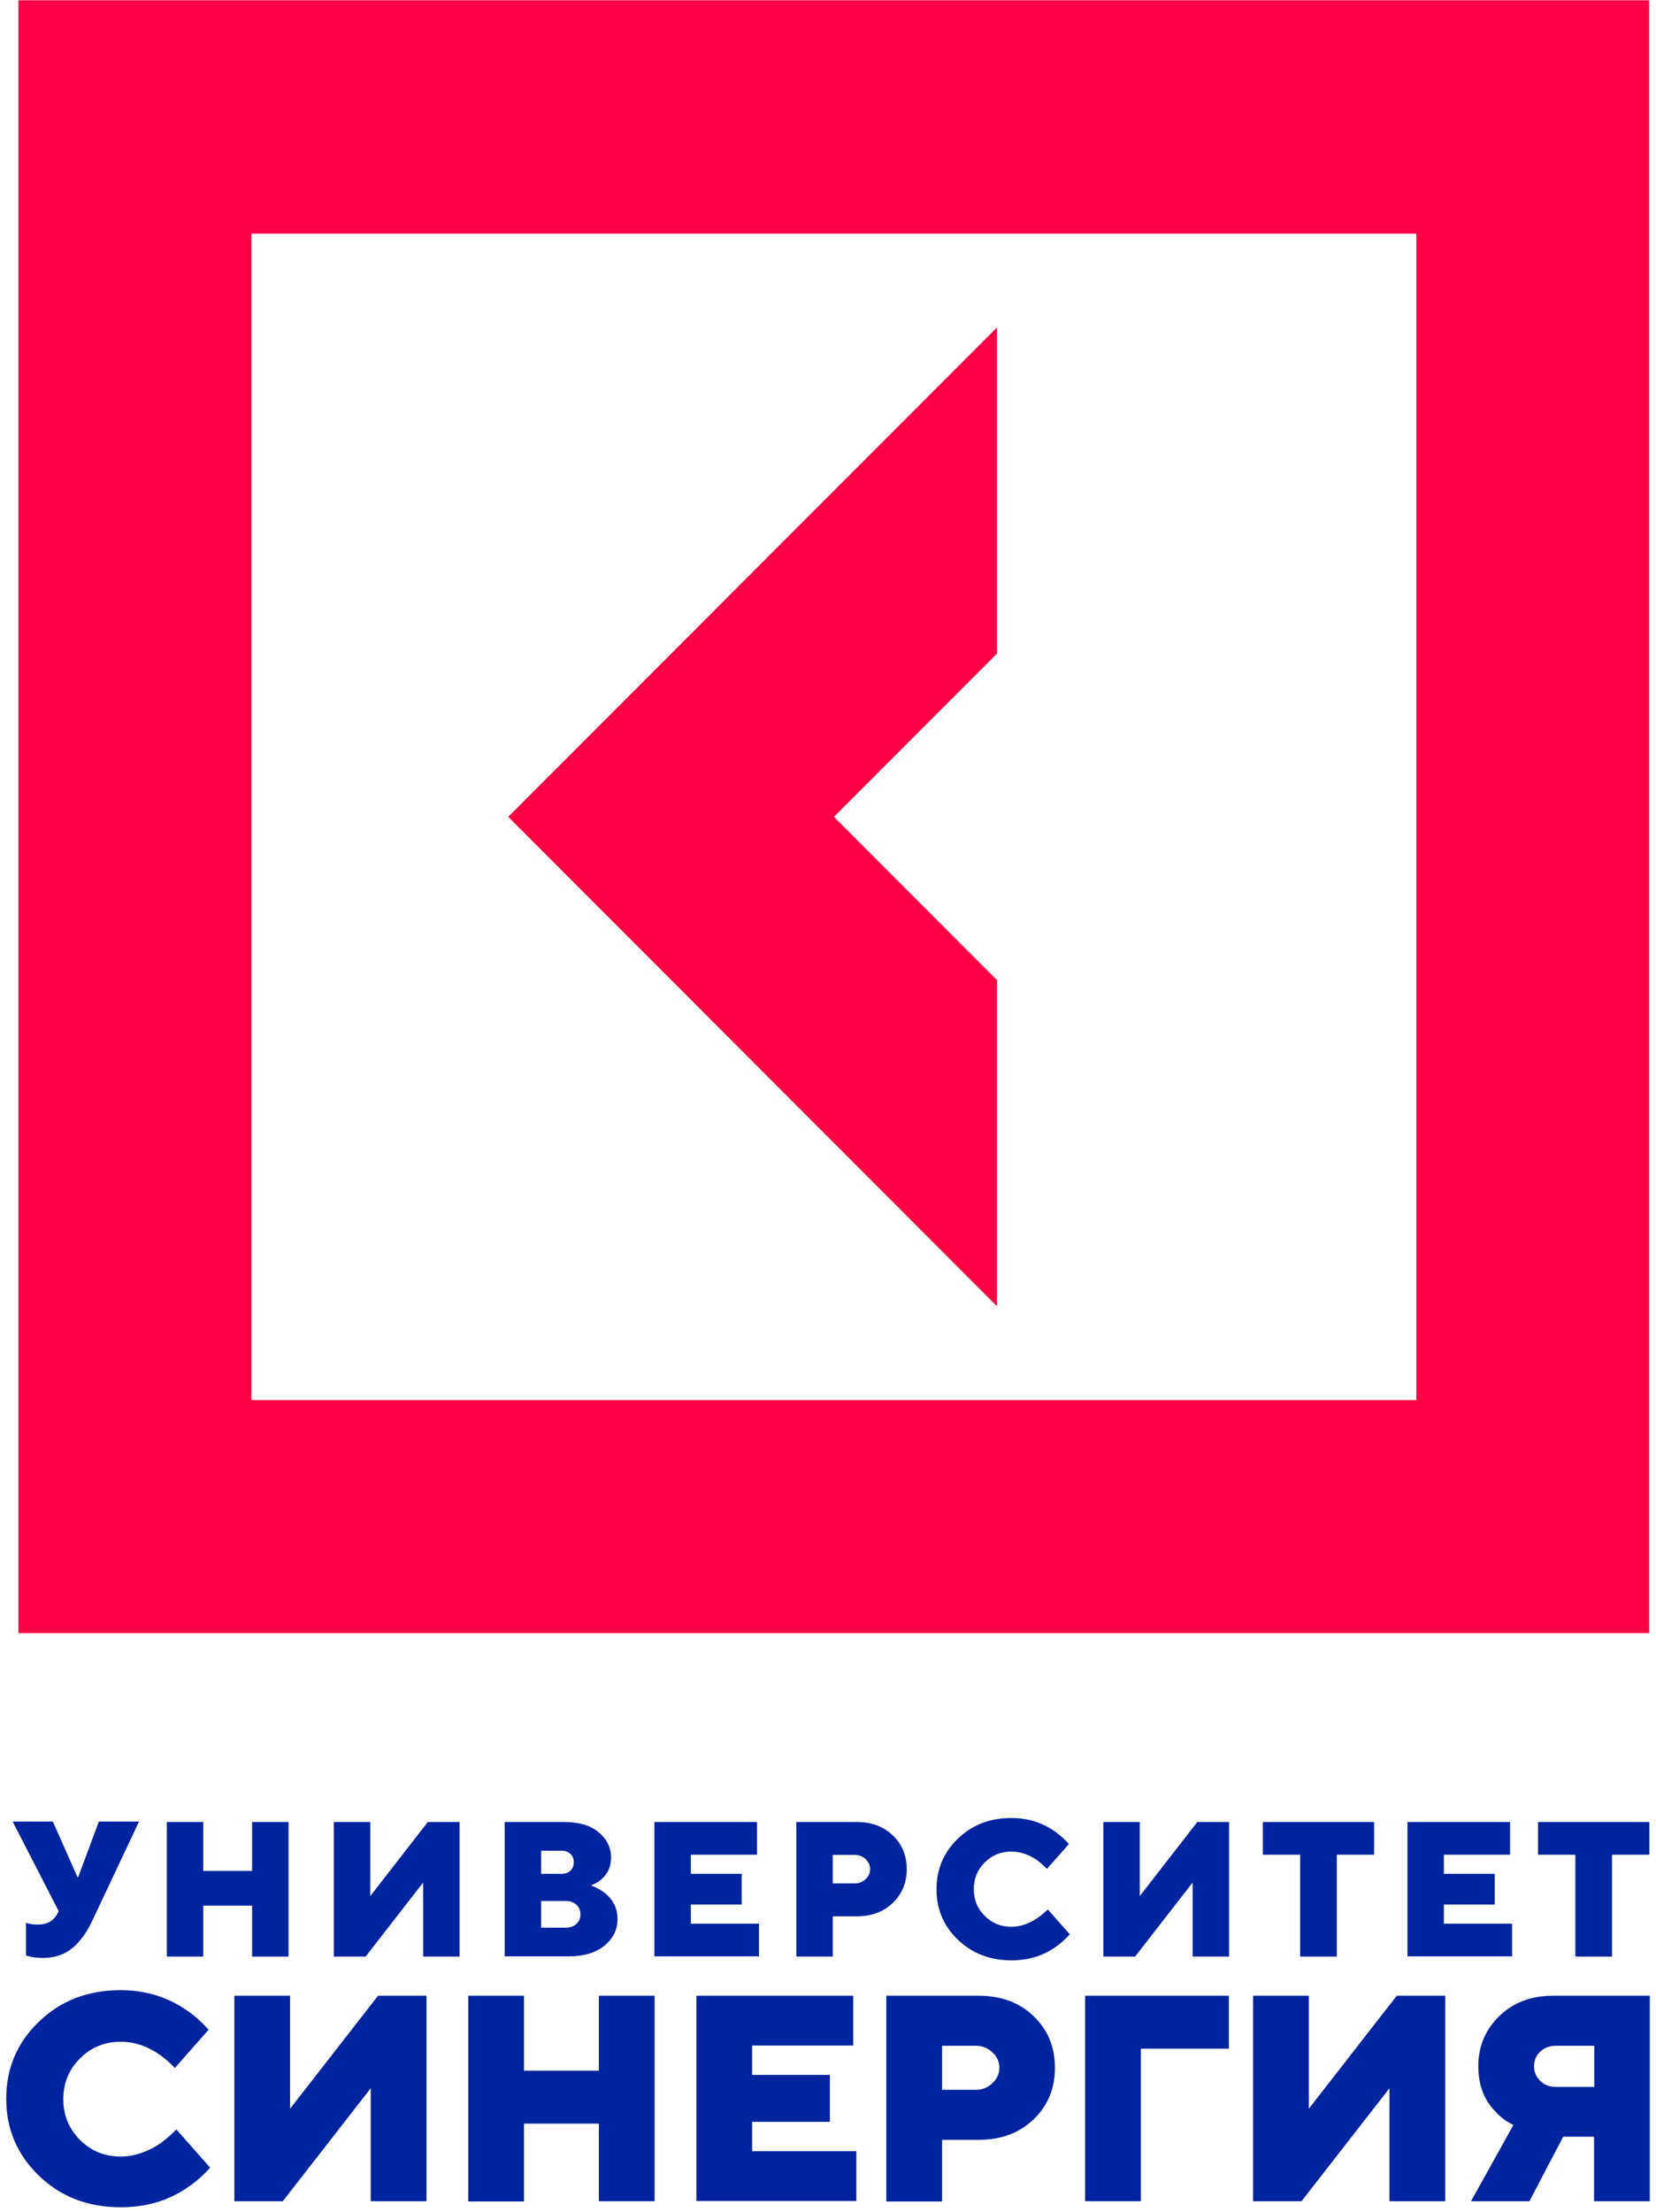 <?xml version="1.0" encoding="UTF-8"?> <svg xmlns="http://www.w3.org/2000/svg" width="188" height="251" viewBox="0 0 188 251" fill="none"> <path d="M2.948 221.908V218.197C3.099 218.248 3.225 218.298 3.326 218.298C3.629 218.374 3.931 218.399 4.259 218.399C5.369 218.399 6.125 217.97 6.554 217.087L6.655 216.86L1.435 206.712H5.999L8.798 213.023H8.874L11.219 206.712H15.784L10.438 218.046C9.782 219.409 9.025 220.419 8.143 221.125C7.26 221.832 6.176 222.186 4.864 222.186C4.309 222.186 3.83 222.135 3.427 222.034L2.948 221.908Z" fill="#00249E"></path> <path d="M18.936 222.032V206.761H23.072V212.314H28.62V206.761H32.756V222.032H28.62V216.252H23.072V222.032H18.936Z" fill="#00249E"></path> <path d="M37.9 222.032V206.761H42.036V215.167L48.568 206.761H52.174V222.032H48.038V213.627L41.507 222.032H37.9Z" fill="#00249E"></path> <path d="M57.294 222.032V206.761H64.052C65.717 206.761 67.028 207.14 67.961 207.922C68.894 208.705 69.374 209.664 69.374 210.8C69.374 211.835 68.995 212.668 68.214 213.324C67.911 213.576 67.533 213.778 67.079 213.955C67.633 214.157 68.163 214.435 68.592 214.763C69.601 215.545 70.105 216.555 70.105 217.766C70.105 218.978 69.601 219.988 68.617 220.795C67.633 221.603 66.272 222.007 64.532 222.007H57.294V222.032ZM61.43 212.642H63.725C64.153 212.642 64.506 212.516 64.759 212.289C65.011 212.037 65.137 211.734 65.137 211.33C65.137 210.926 65.011 210.623 64.759 210.371C64.506 210.144 64.153 210.017 63.725 210.017H61.43V212.642ZM61.43 218.751H64.254C64.733 218.751 65.137 218.599 65.439 218.322C65.742 218.044 65.894 217.666 65.894 217.236C65.894 216.807 65.742 216.429 65.439 216.151C65.137 215.873 64.733 215.722 64.254 215.722H61.43V218.751Z" fill="#00249E"></path> <path d="M74.29 222.032V206.761H85.941V210.472H78.426V212.642H84.201V216.126H78.426V218.297H86.168V222.007H74.29V222.032Z" fill="#00249E"></path> <path d="M90.405 222.032V206.761H97.265C98.929 206.761 100.291 207.266 101.35 208.276C102.409 209.285 102.939 210.573 102.939 212.112C102.939 213.652 102.409 214.939 101.35 215.949C100.291 216.959 98.929 217.464 97.265 217.464H94.541V222.032H90.405ZM94.541 213.728H97.038C97.517 213.728 97.92 213.576 98.273 213.248C98.626 212.92 98.778 212.541 98.778 212.112C98.778 211.683 98.601 211.305 98.273 210.976C97.92 210.648 97.517 210.497 97.038 210.497H94.541V213.728Z" fill="#00249E"></path> <path d="M118.953 216.681L121.449 219.508C120.945 220.063 120.39 220.568 119.76 220.997C118.348 221.982 116.683 222.461 114.817 222.461C112.396 222.461 110.379 221.679 108.739 220.114C107.1 218.549 106.318 216.63 106.318 214.384C106.318 212.137 107.125 210.219 108.739 208.654C110.353 207.089 112.371 206.307 114.817 206.307C116.658 206.307 118.272 206.811 119.709 207.796C120.34 208.25 120.895 208.73 121.349 209.26L118.852 212.087C118.524 211.734 118.146 211.405 117.742 211.102C116.809 210.446 115.826 210.118 114.817 210.118C113.632 210.118 112.623 210.522 111.791 211.355C110.959 212.188 110.555 213.172 110.555 214.384C110.555 215.596 110.959 216.58 111.791 217.413C112.623 218.246 113.607 218.65 114.817 218.65C115.801 218.65 116.784 218.322 117.768 217.665C118.196 217.362 118.6 217.034 118.953 216.681Z" fill="#00249E"></path> <path d="M125.258 222.032V206.761H129.394V215.167L135.925 206.761H139.531V222.032H135.396V213.627L128.864 222.032H125.258Z" fill="#00249E"></path> <path d="M147.602 222.032V210.472H143.365V206.761H156V210.472H151.763V222.032H147.602Z" fill="#00249E"></path> <path d="M159.782 222.032V206.761H171.433V210.472H163.918V212.642H169.693V216.126H163.918V218.297H171.66V222.007H159.782V222.032Z" fill="#00249E"></path> <path d="M178.846 222.032V210.472H174.609V206.761H187.244V210.472H183.007V222.032H178.846Z" fill="#00249E"></path> <path d="M20.021 241.645L23.855 245.986C23.098 246.844 22.241 247.602 21.257 248.258C19.088 249.747 16.567 250.479 13.692 250.479C9.985 250.479 6.908 249.293 4.411 246.895C1.94 244.497 0.704 241.594 0.704 238.161C0.704 234.728 1.94 231.8 4.411 229.428C6.883 227.03 9.985 225.843 13.692 225.843C16.491 225.843 18.988 226.601 21.181 228.115C22.165 228.797 22.997 229.554 23.678 230.336L19.845 234.678C19.341 234.122 18.761 233.618 18.155 233.188C16.718 232.179 15.23 231.699 13.692 231.699C11.876 231.699 10.338 232.33 9.077 233.592C7.816 234.855 7.185 236.394 7.185 238.212C7.185 240.029 7.816 241.569 9.077 242.831C10.338 244.093 11.876 244.724 13.692 244.724C15.205 244.724 16.718 244.219 18.206 243.235C18.887 242.705 19.492 242.2 20.021 241.645Z" fill="#00249E"></path> <path d="M26.604 249.797V226.474H32.933V239.297L42.92 226.474H48.418V249.797H42.088V236.974L32.101 249.797H26.604Z" fill="#00249E"></path> <path d="M53.158 249.797V226.474H59.488V234.98H67.987V226.474H74.317V249.797H67.987V240.988H59.488V249.822H53.158V249.797Z" fill="#00249E"></path> <path d="M79.059 249.797V226.474H96.863V232.128H85.388V235.46H94.215V240.786H85.388V244.118H97.216V249.772H79.059V249.797Z" fill="#00249E"></path> <path d="M100.62 249.797V226.474H111.111C113.658 226.474 115.751 227.257 117.34 228.796C118.954 230.336 119.761 232.28 119.761 234.652C119.761 237.025 118.954 238.943 117.34 240.508C115.726 242.048 113.658 242.83 111.111 242.83H106.95V249.822H100.62V249.797ZM106.95 237.151H110.783C111.515 237.151 112.145 236.899 112.675 236.394C113.204 235.889 113.456 235.309 113.456 234.652C113.456 233.996 113.204 233.39 112.675 232.911C112.145 232.406 111.515 232.153 110.783 232.153H106.95V237.151Z" fill="#00249E"></path> <path d="M123.19 249.797V226.474H139.507V232.482H129.52V249.797H123.19Z" fill="#00249E"></path> <path d="M142.256 249.797V226.474H148.586V239.297L158.572 226.474H164.07V249.797H157.74V236.974L147.753 249.797H142.256Z" fill="#00249E"></path> <path d="M166.995 249.797L171.812 241.139C171.055 240.786 170.4 240.306 169.82 239.675C168.483 238.338 167.827 236.621 167.827 234.476C167.827 232.204 168.634 230.311 170.223 228.771C171.812 227.231 173.855 226.474 176.326 226.474H187.296V249.797H180.966V242.477H177.461L173.628 249.797H166.995ZM176.654 236.823H180.991V232.153H176.654C175.922 232.153 175.317 232.381 174.863 232.81C174.384 233.264 174.157 233.819 174.157 234.476C174.157 235.132 174.384 235.687 174.863 236.142C175.317 236.596 175.922 236.823 176.654 236.823Z" fill="#00249E"></path> <path d="M113.178 111.222L94.668 92.695L113.178 74.167V37.164L57.697 92.695L113.178 148.226V111.222Z" fill="#FF0044"></path> <path d="M2.091 0.033V185.331H187.22V0.033H2.091ZM160.791 158.878H28.545V26.512H160.791V158.878Z" fill="#FF0044"></path> </svg> 